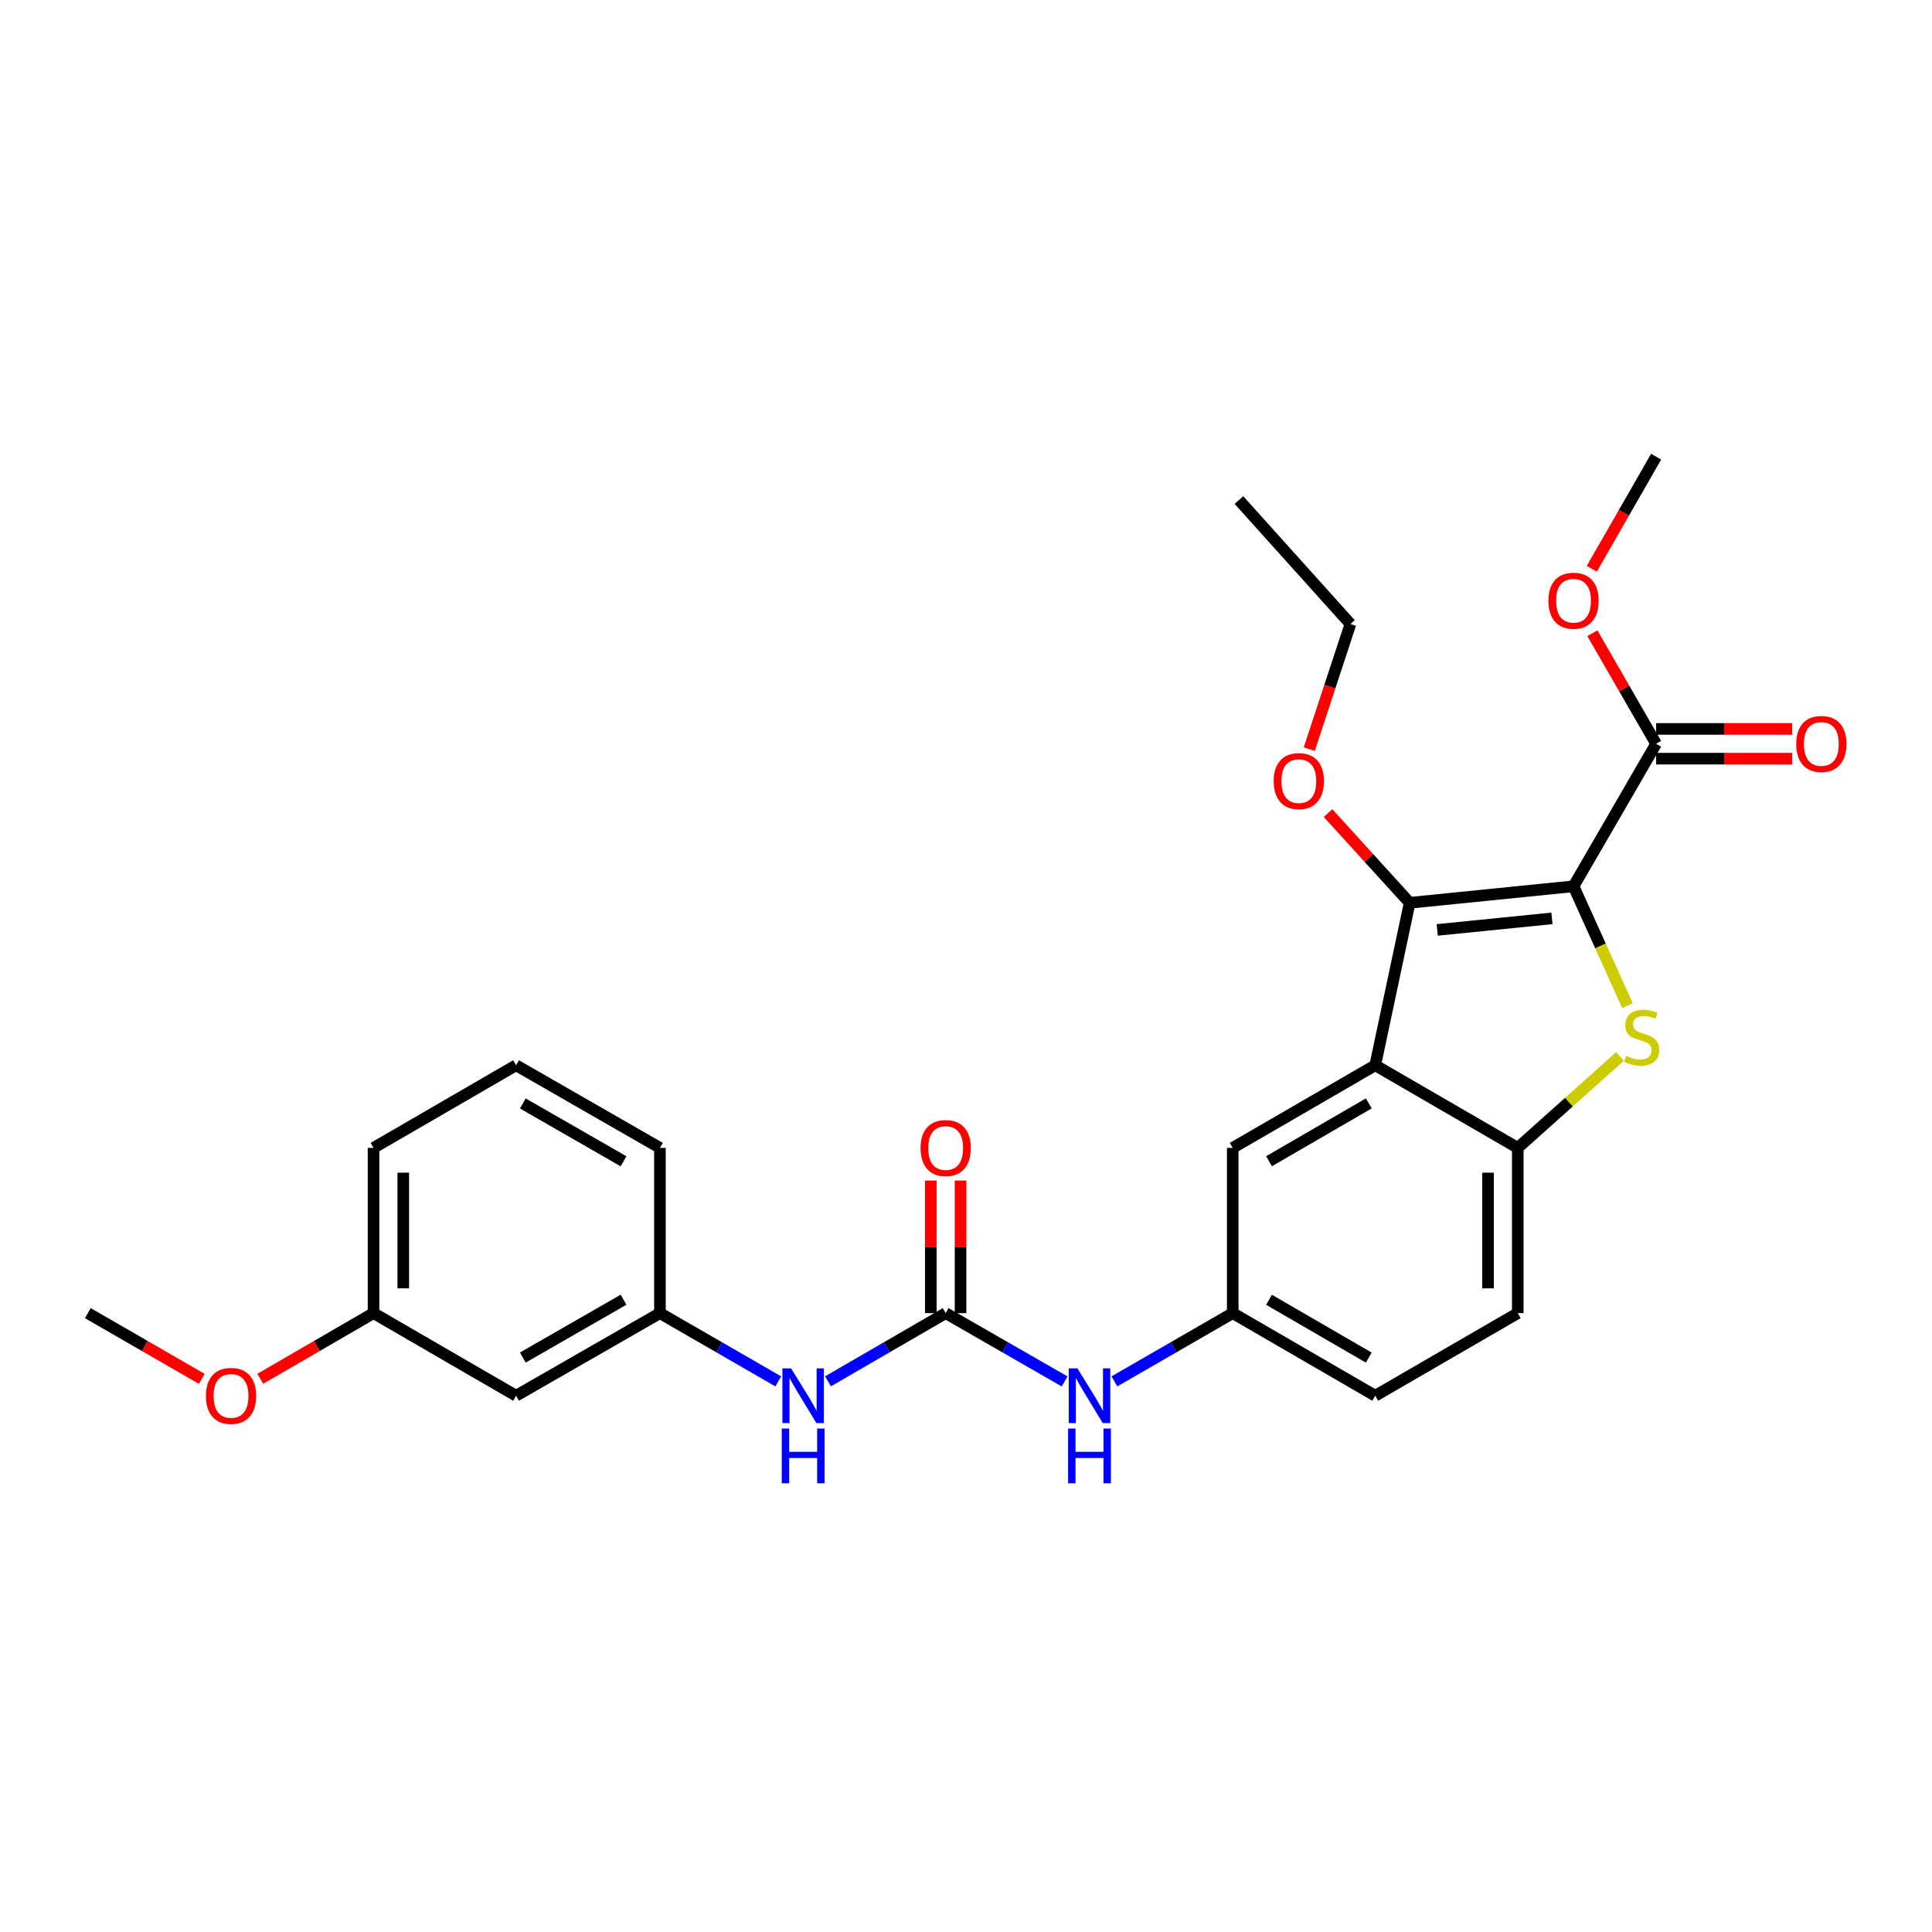 <?xml version='1.0' encoding='iso-8859-1'?>
<svg version='1.1' baseProfile='full'
              xmlns='http://www.w3.org/2000/svg'
                      xmlns:rdkit='http://www.rdkit.org/xml'
                      xmlns:xlink='http://www.w3.org/1999/xlink'
                  xml:space='preserve'
width='1000px' height='1000px' viewBox='0 0 1000 1000'>
<!-- END OF HEADER -->
<rect style='opacity:1.0;fill:#FFFFFF;stroke:none' width='1000' height='1000' x='0' y='0'> </rect>
<path class='bond-0' d='M 814.46,458.74 L 828.421,489.634' style='fill:none;fill-rule:evenodd;stroke:#000000;stroke-width:6px;stroke-linecap:butt;stroke-linejoin:miter;stroke-opacity:1' />
<path class='bond-0' d='M 828.421,489.634 L 842.381,520.527' style='fill:none;fill-rule:evenodd;stroke:#CCCC00;stroke-width:6px;stroke-linecap:butt;stroke-linejoin:miter;stroke-opacity:1' />
<path class='bond-1' d='M 814.46,458.74 L 729.638,467.294' style='fill:none;fill-rule:evenodd;stroke:#000000;stroke-width:6px;stroke-linecap:butt;stroke-linejoin:miter;stroke-opacity:1' />
<path class='bond-1' d='M 803.282,475.343 L 743.906,481.331' style='fill:none;fill-rule:evenodd;stroke:#000000;stroke-width:6px;stroke-linecap:butt;stroke-linejoin:miter;stroke-opacity:1' />
<path class='bond-5' d='M 814.46,458.74 L 857.205,384.987' style='fill:none;fill-rule:evenodd;stroke:#000000;stroke-width:6px;stroke-linecap:butt;stroke-linejoin:miter;stroke-opacity:1' />
<path class='bond-3' d='M 838.498,546.831 L 812.044,570.487' style='fill:none;fill-rule:evenodd;stroke:#CCCC00;stroke-width:6px;stroke-linecap:butt;stroke-linejoin:miter;stroke-opacity:1' />
<path class='bond-3' d='M 812.044,570.487 L 785.59,594.143' style='fill:none;fill-rule:evenodd;stroke:#000000;stroke-width:6px;stroke-linecap:butt;stroke-linejoin:miter;stroke-opacity:1' />
<path class='bond-2' d='M 729.638,467.294 L 711.82,551.381' style='fill:none;fill-rule:evenodd;stroke:#000000;stroke-width:6px;stroke-linecap:butt;stroke-linejoin:miter;stroke-opacity:1' />
<path class='bond-15' d='M 729.638,467.294 L 708.517,444.074' style='fill:none;fill-rule:evenodd;stroke:#000000;stroke-width:6px;stroke-linecap:butt;stroke-linejoin:miter;stroke-opacity:1' />
<path class='bond-15' d='M 708.517,444.074 L 687.397,420.853' style='fill:none;fill-rule:evenodd;stroke:#FF0000;stroke-width:6px;stroke-linecap:butt;stroke-linejoin:miter;stroke-opacity:1' />
<path class='bond-8' d='M 711.82,551.381 L 638.058,594.143' style='fill:none;fill-rule:evenodd;stroke:#000000;stroke-width:6px;stroke-linecap:butt;stroke-linejoin:miter;stroke-opacity:1' />
<path class='bond-8' d='M 708.478,571.116 L 656.844,601.05' style='fill:none;fill-rule:evenodd;stroke:#000000;stroke-width:6px;stroke-linecap:butt;stroke-linejoin:miter;stroke-opacity:1' />
<path class='bond-27' d='M 711.82,551.381 L 785.59,594.143' style='fill:none;fill-rule:evenodd;stroke:#000000;stroke-width:6px;stroke-linecap:butt;stroke-linejoin:miter;stroke-opacity:1' />
<path class='bond-13' d='M 785.59,594.143 L 785.59,679.676' style='fill:none;fill-rule:evenodd;stroke:#000000;stroke-width:6px;stroke-linecap:butt;stroke-linejoin:miter;stroke-opacity:1' />
<path class='bond-13' d='M 770.193,606.973 L 770.193,666.846' style='fill:none;fill-rule:evenodd;stroke:#000000;stroke-width:6px;stroke-linecap:butt;stroke-linejoin:miter;stroke-opacity:1' />
<path class='bond-4' d='M 489.481,679.676 L 520.261,697.352' style='fill:none;fill-rule:evenodd;stroke:#000000;stroke-width:6px;stroke-linecap:butt;stroke-linejoin:miter;stroke-opacity:1' />
<path class='bond-4' d='M 520.261,697.352 L 551.041,715.029' style='fill:none;fill-rule:evenodd;stroke:#0000FF;stroke-width:6px;stroke-linecap:butt;stroke-linejoin:miter;stroke-opacity:1' />
<path class='bond-7' d='M 489.481,679.676 L 459.032,697.323' style='fill:none;fill-rule:evenodd;stroke:#000000;stroke-width:6px;stroke-linecap:butt;stroke-linejoin:miter;stroke-opacity:1' />
<path class='bond-7' d='M 459.032,697.323 L 428.582,714.97' style='fill:none;fill-rule:evenodd;stroke:#0000FF;stroke-width:6px;stroke-linecap:butt;stroke-linejoin:miter;stroke-opacity:1' />
<path class='bond-10' d='M 497.18,679.676 L 497.18,645.359' style='fill:none;fill-rule:evenodd;stroke:#000000;stroke-width:6px;stroke-linecap:butt;stroke-linejoin:miter;stroke-opacity:1' />
<path class='bond-10' d='M 497.18,645.359 L 497.18,611.042' style='fill:none;fill-rule:evenodd;stroke:#FF0000;stroke-width:6px;stroke-linecap:butt;stroke-linejoin:miter;stroke-opacity:1' />
<path class='bond-10' d='M 481.783,679.676 L 481.783,645.359' style='fill:none;fill-rule:evenodd;stroke:#000000;stroke-width:6px;stroke-linecap:butt;stroke-linejoin:miter;stroke-opacity:1' />
<path class='bond-10' d='M 481.783,645.359 L 481.783,611.042' style='fill:none;fill-rule:evenodd;stroke:#FF0000;stroke-width:6px;stroke-linecap:butt;stroke-linejoin:miter;stroke-opacity:1' />
<path class='bond-12' d='M 857.205,392.686 L 892.398,392.686' style='fill:none;fill-rule:evenodd;stroke:#000000;stroke-width:6px;stroke-linecap:butt;stroke-linejoin:miter;stroke-opacity:1' />
<path class='bond-12' d='M 892.398,392.686 L 927.591,392.686' style='fill:none;fill-rule:evenodd;stroke:#FF0000;stroke-width:6px;stroke-linecap:butt;stroke-linejoin:miter;stroke-opacity:1' />
<path class='bond-12' d='M 857.205,377.288 L 892.398,377.288' style='fill:none;fill-rule:evenodd;stroke:#000000;stroke-width:6px;stroke-linecap:butt;stroke-linejoin:miter;stroke-opacity:1' />
<path class='bond-12' d='M 892.398,377.288 L 927.591,377.288' style='fill:none;fill-rule:evenodd;stroke:#FF0000;stroke-width:6px;stroke-linecap:butt;stroke-linejoin:miter;stroke-opacity:1' />
<path class='bond-16' d='M 857.205,384.987 L 840.705,356.371' style='fill:none;fill-rule:evenodd;stroke:#000000;stroke-width:6px;stroke-linecap:butt;stroke-linejoin:miter;stroke-opacity:1' />
<path class='bond-16' d='M 840.705,356.371 L 824.205,327.756' style='fill:none;fill-rule:evenodd;stroke:#FF0000;stroke-width:6px;stroke-linecap:butt;stroke-linejoin:miter;stroke-opacity:1' />
<path class='bond-6' d='M 576.807,715.001 L 607.432,697.339' style='fill:none;fill-rule:evenodd;stroke:#0000FF;stroke-width:6px;stroke-linecap:butt;stroke-linejoin:miter;stroke-opacity:1' />
<path class='bond-6' d='M 607.432,697.339 L 638.058,679.676' style='fill:none;fill-rule:evenodd;stroke:#000000;stroke-width:6px;stroke-linecap:butt;stroke-linejoin:miter;stroke-opacity:1' />
<path class='bond-11' d='M 402.831,715.001 L 372.206,697.339' style='fill:none;fill-rule:evenodd;stroke:#0000FF;stroke-width:6px;stroke-linecap:butt;stroke-linejoin:miter;stroke-opacity:1' />
<path class='bond-11' d='M 372.206,697.339 L 341.581,679.676' style='fill:none;fill-rule:evenodd;stroke:#000000;stroke-width:6px;stroke-linecap:butt;stroke-linejoin:miter;stroke-opacity:1' />
<path class='bond-9' d='M 638.058,594.143 L 638.058,679.676' style='fill:none;fill-rule:evenodd;stroke:#000000;stroke-width:6px;stroke-linecap:butt;stroke-linejoin:miter;stroke-opacity:1' />
<path class='bond-28' d='M 638.058,679.676 L 711.82,722.429' style='fill:none;fill-rule:evenodd;stroke:#000000;stroke-width:6px;stroke-linecap:butt;stroke-linejoin:miter;stroke-opacity:1' />
<path class='bond-28' d='M 656.843,672.767 L 708.477,702.695' style='fill:none;fill-rule:evenodd;stroke:#000000;stroke-width:6px;stroke-linecap:butt;stroke-linejoin:miter;stroke-opacity:1' />
<path class='bond-14' d='M 341.581,679.676 L 267.109,722.429' style='fill:none;fill-rule:evenodd;stroke:#000000;stroke-width:6px;stroke-linecap:butt;stroke-linejoin:miter;stroke-opacity:1' />
<path class='bond-14' d='M 322.744,672.736 L 270.613,702.663' style='fill:none;fill-rule:evenodd;stroke:#000000;stroke-width:6px;stroke-linecap:butt;stroke-linejoin:miter;stroke-opacity:1' />
<path class='bond-21' d='M 341.581,679.676 L 341.581,594.143' style='fill:none;fill-rule:evenodd;stroke:#000000;stroke-width:6px;stroke-linecap:butt;stroke-linejoin:miter;stroke-opacity:1' />
<path class='bond-17' d='M 785.59,679.676 L 711.82,722.429' style='fill:none;fill-rule:evenodd;stroke:#000000;stroke-width:6px;stroke-linecap:butt;stroke-linejoin:miter;stroke-opacity:1' />
<path class='bond-18' d='M 267.109,722.429 L 193.338,679.676' style='fill:none;fill-rule:evenodd;stroke:#000000;stroke-width:6px;stroke-linecap:butt;stroke-linejoin:miter;stroke-opacity:1' />
<path class='bond-23' d='M 677.68,387.759 L 688.334,355.373' style='fill:none;fill-rule:evenodd;stroke:#FF0000;stroke-width:6px;stroke-linecap:butt;stroke-linejoin:miter;stroke-opacity:1' />
<path class='bond-23' d='M 688.334,355.373 L 698.988,322.987' style='fill:none;fill-rule:evenodd;stroke:#000000;stroke-width:6px;stroke-linecap:butt;stroke-linejoin:miter;stroke-opacity:1' />
<path class='bond-24' d='M 823.912,294.39 L 840.559,265.388' style='fill:none;fill-rule:evenodd;stroke:#FF0000;stroke-width:6px;stroke-linecap:butt;stroke-linejoin:miter;stroke-opacity:1' />
<path class='bond-24' d='M 840.559,265.388 L 857.205,236.385' style='fill:none;fill-rule:evenodd;stroke:#000000;stroke-width:6px;stroke-linecap:butt;stroke-linejoin:miter;stroke-opacity:1' />
<path class='bond-19' d='M 193.338,679.676 L 164.027,696.667' style='fill:none;fill-rule:evenodd;stroke:#000000;stroke-width:6px;stroke-linecap:butt;stroke-linejoin:miter;stroke-opacity:1' />
<path class='bond-19' d='M 164.027,696.667 L 134.716,713.658' style='fill:none;fill-rule:evenodd;stroke:#FF0000;stroke-width:6px;stroke-linecap:butt;stroke-linejoin:miter;stroke-opacity:1' />
<path class='bond-29' d='M 193.338,679.676 L 193.338,594.143' style='fill:none;fill-rule:evenodd;stroke:#000000;stroke-width:6px;stroke-linecap:butt;stroke-linejoin:miter;stroke-opacity:1' />
<path class='bond-29' d='M 208.735,666.846 L 208.735,606.973' style='fill:none;fill-rule:evenodd;stroke:#000000;stroke-width:6px;stroke-linecap:butt;stroke-linejoin:miter;stroke-opacity:1' />
<path class='bond-25' d='M 104.445,713.698 L 74.95,696.687' style='fill:none;fill-rule:evenodd;stroke:#FF0000;stroke-width:6px;stroke-linecap:butt;stroke-linejoin:miter;stroke-opacity:1' />
<path class='bond-25' d='M 74.95,696.687 L 45.455,679.676' style='fill:none;fill-rule:evenodd;stroke:#000000;stroke-width:6px;stroke-linecap:butt;stroke-linejoin:miter;stroke-opacity:1' />
<path class='bond-20' d='M 267.109,551.381 L 341.581,594.143' style='fill:none;fill-rule:evenodd;stroke:#000000;stroke-width:6px;stroke-linecap:butt;stroke-linejoin:miter;stroke-opacity:1' />
<path class='bond-20' d='M 270.612,571.148 L 322.743,601.082' style='fill:none;fill-rule:evenodd;stroke:#000000;stroke-width:6px;stroke-linecap:butt;stroke-linejoin:miter;stroke-opacity:1' />
<path class='bond-22' d='M 267.109,551.381 L 193.338,594.143' style='fill:none;fill-rule:evenodd;stroke:#000000;stroke-width:6px;stroke-linecap:butt;stroke-linejoin:miter;stroke-opacity:1' />
<path class='bond-26' d='M 698.988,322.987 L 641.274,258.831' style='fill:none;fill-rule:evenodd;stroke:#000000;stroke-width:6px;stroke-linecap:butt;stroke-linejoin:miter;stroke-opacity:1' />
<path  class='atom-1' d='M 841.729 546.508
Q 842.049 546.628, 843.369 547.188
Q 844.689 547.748, 846.129 548.108
Q 847.609 548.428, 849.049 548.428
Q 851.729 548.428, 853.289 547.148
Q 854.849 545.828, 854.849 543.548
Q 854.849 541.988, 854.049 541.028
Q 853.289 540.068, 852.089 539.548
Q 850.889 539.028, 848.889 538.428
Q 846.369 537.668, 844.849 536.948
Q 843.369 536.228, 842.289 534.708
Q 841.249 533.188, 841.249 530.628
Q 841.249 527.068, 843.649 524.868
Q 846.089 522.668, 850.889 522.668
Q 854.169 522.668, 857.889 524.228
L 856.969 527.308
Q 853.569 525.908, 851.009 525.908
Q 848.249 525.908, 846.729 527.068
Q 845.209 528.188, 845.249 530.148
Q 845.249 531.668, 846.009 532.588
Q 846.809 533.508, 847.929 534.028
Q 849.089 534.548, 851.009 535.148
Q 853.569 535.948, 855.089 536.748
Q 856.609 537.548, 857.689 539.188
Q 858.809 540.788, 858.809 543.548
Q 858.809 547.468, 856.169 549.588
Q 853.569 551.668, 849.209 551.668
Q 846.689 551.668, 844.769 551.108
Q 842.889 550.588, 840.649 549.668
L 841.729 546.508
' fill='#CCCC00'/>
<path  class='atom-7' d='M 557.668 708.269
L 566.948 723.269
Q 567.868 724.749, 569.348 727.429
Q 570.828 730.109, 570.908 730.269
L 570.908 708.269
L 574.668 708.269
L 574.668 736.589
L 570.788 736.589
L 560.828 720.189
Q 559.668 718.269, 558.428 716.069
Q 557.228 713.869, 556.868 713.189
L 556.868 736.589
L 553.188 736.589
L 553.188 708.269
L 557.668 708.269
' fill='#0000FF'/>
<path  class='atom-7' d='M 552.848 739.421
L 556.688 739.421
L 556.688 751.461
L 571.168 751.461
L 571.168 739.421
L 575.008 739.421
L 575.008 767.741
L 571.168 767.741
L 571.168 754.661
L 556.688 754.661
L 556.688 767.741
L 552.848 767.741
L 552.848 739.421
' fill='#0000FF'/>
<path  class='atom-8' d='M 409.451 708.269
L 418.731 723.269
Q 419.651 724.749, 421.131 727.429
Q 422.611 730.109, 422.691 730.269
L 422.691 708.269
L 426.451 708.269
L 426.451 736.589
L 422.571 736.589
L 412.611 720.189
Q 411.451 718.269, 410.211 716.069
Q 409.011 713.869, 408.651 713.189
L 408.651 736.589
L 404.971 736.589
L 404.971 708.269
L 409.451 708.269
' fill='#0000FF'/>
<path  class='atom-8' d='M 404.631 739.421
L 408.471 739.421
L 408.471 751.461
L 422.951 751.461
L 422.951 739.421
L 426.791 739.421
L 426.791 767.741
L 422.951 767.741
L 422.951 754.661
L 408.471 754.661
L 408.471 767.741
L 404.631 767.741
L 404.631 739.421
' fill='#0000FF'/>
<path  class='atom-11' d='M 476.481 594.223
Q 476.481 587.423, 479.841 583.623
Q 483.201 579.823, 489.481 579.823
Q 495.761 579.823, 499.121 583.623
Q 502.481 587.423, 502.481 594.223
Q 502.481 601.103, 499.081 605.023
Q 495.681 608.903, 489.481 608.903
Q 483.241 608.903, 479.841 605.023
Q 476.481 601.143, 476.481 594.223
M 489.481 605.703
Q 493.801 605.703, 496.121 602.823
Q 498.481 599.903, 498.481 594.223
Q 498.481 588.663, 496.121 585.863
Q 493.801 583.023, 489.481 583.023
Q 485.161 583.023, 482.801 585.823
Q 480.481 588.623, 480.481 594.223
Q 480.481 599.943, 482.801 602.823
Q 485.161 605.703, 489.481 605.703
' fill='#FF0000'/>
<path  class='atom-13' d='M 929.729 385.067
Q 929.729 378.267, 933.089 374.467
Q 936.449 370.667, 942.729 370.667
Q 949.009 370.667, 952.369 374.467
Q 955.729 378.267, 955.729 385.067
Q 955.729 391.947, 952.329 395.867
Q 948.929 399.747, 942.729 399.747
Q 936.489 399.747, 933.089 395.867
Q 929.729 391.987, 929.729 385.067
M 942.729 396.547
Q 947.049 396.547, 949.369 393.667
Q 951.729 390.747, 951.729 385.067
Q 951.729 379.507, 949.369 376.707
Q 947.049 373.867, 942.729 373.867
Q 938.409 373.867, 936.049 376.667
Q 933.729 379.467, 933.729 385.067
Q 933.729 390.787, 936.049 393.667
Q 938.409 396.547, 942.729 396.547
' fill='#FF0000'/>
<path  class='atom-16' d='M 659.265 404.296
Q 659.265 397.496, 662.625 393.696
Q 665.985 389.896, 672.265 389.896
Q 678.545 389.896, 681.905 393.696
Q 685.265 397.496, 685.265 404.296
Q 685.265 411.176, 681.865 415.096
Q 678.465 418.976, 672.265 418.976
Q 666.025 418.976, 662.625 415.096
Q 659.265 411.216, 659.265 404.296
M 672.265 415.776
Q 676.585 415.776, 678.905 412.896
Q 681.265 409.976, 681.265 404.296
Q 681.265 398.736, 678.905 395.936
Q 676.585 393.096, 672.265 393.096
Q 667.945 393.096, 665.585 395.896
Q 663.265 398.696, 663.265 404.296
Q 663.265 410.016, 665.585 412.896
Q 667.945 415.776, 672.265 415.776
' fill='#FF0000'/>
<path  class='atom-17' d='M 801.46 310.937
Q 801.46 304.137, 804.82 300.337
Q 808.18 296.537, 814.46 296.537
Q 820.74 296.537, 824.1 300.337
Q 827.46 304.137, 827.46 310.937
Q 827.46 317.817, 824.06 321.737
Q 820.66 325.617, 814.46 325.617
Q 808.22 325.617, 804.82 321.737
Q 801.46 317.857, 801.46 310.937
M 814.46 322.417
Q 818.78 322.417, 821.1 319.537
Q 823.46 316.617, 823.46 310.937
Q 823.46 305.377, 821.1 302.577
Q 818.78 299.737, 814.46 299.737
Q 810.14 299.737, 807.78 302.537
Q 805.46 305.337, 805.46 310.937
Q 805.46 316.657, 807.78 319.537
Q 810.14 322.417, 814.46 322.417
' fill='#FF0000'/>
<path  class='atom-20' d='M 106.584 722.509
Q 106.584 715.709, 109.944 711.909
Q 113.304 708.109, 119.584 708.109
Q 125.864 708.109, 129.224 711.909
Q 132.584 715.709, 132.584 722.509
Q 132.584 729.389, 129.184 733.309
Q 125.784 737.189, 119.584 737.189
Q 113.344 737.189, 109.944 733.309
Q 106.584 729.429, 106.584 722.509
M 119.584 733.989
Q 123.904 733.989, 126.224 731.109
Q 128.584 728.189, 128.584 722.509
Q 128.584 716.949, 126.224 714.149
Q 123.904 711.309, 119.584 711.309
Q 115.264 711.309, 112.904 714.109
Q 110.584 716.909, 110.584 722.509
Q 110.584 728.229, 112.904 731.109
Q 115.264 733.989, 119.584 733.989
' fill='#FF0000'/>
</svg>
